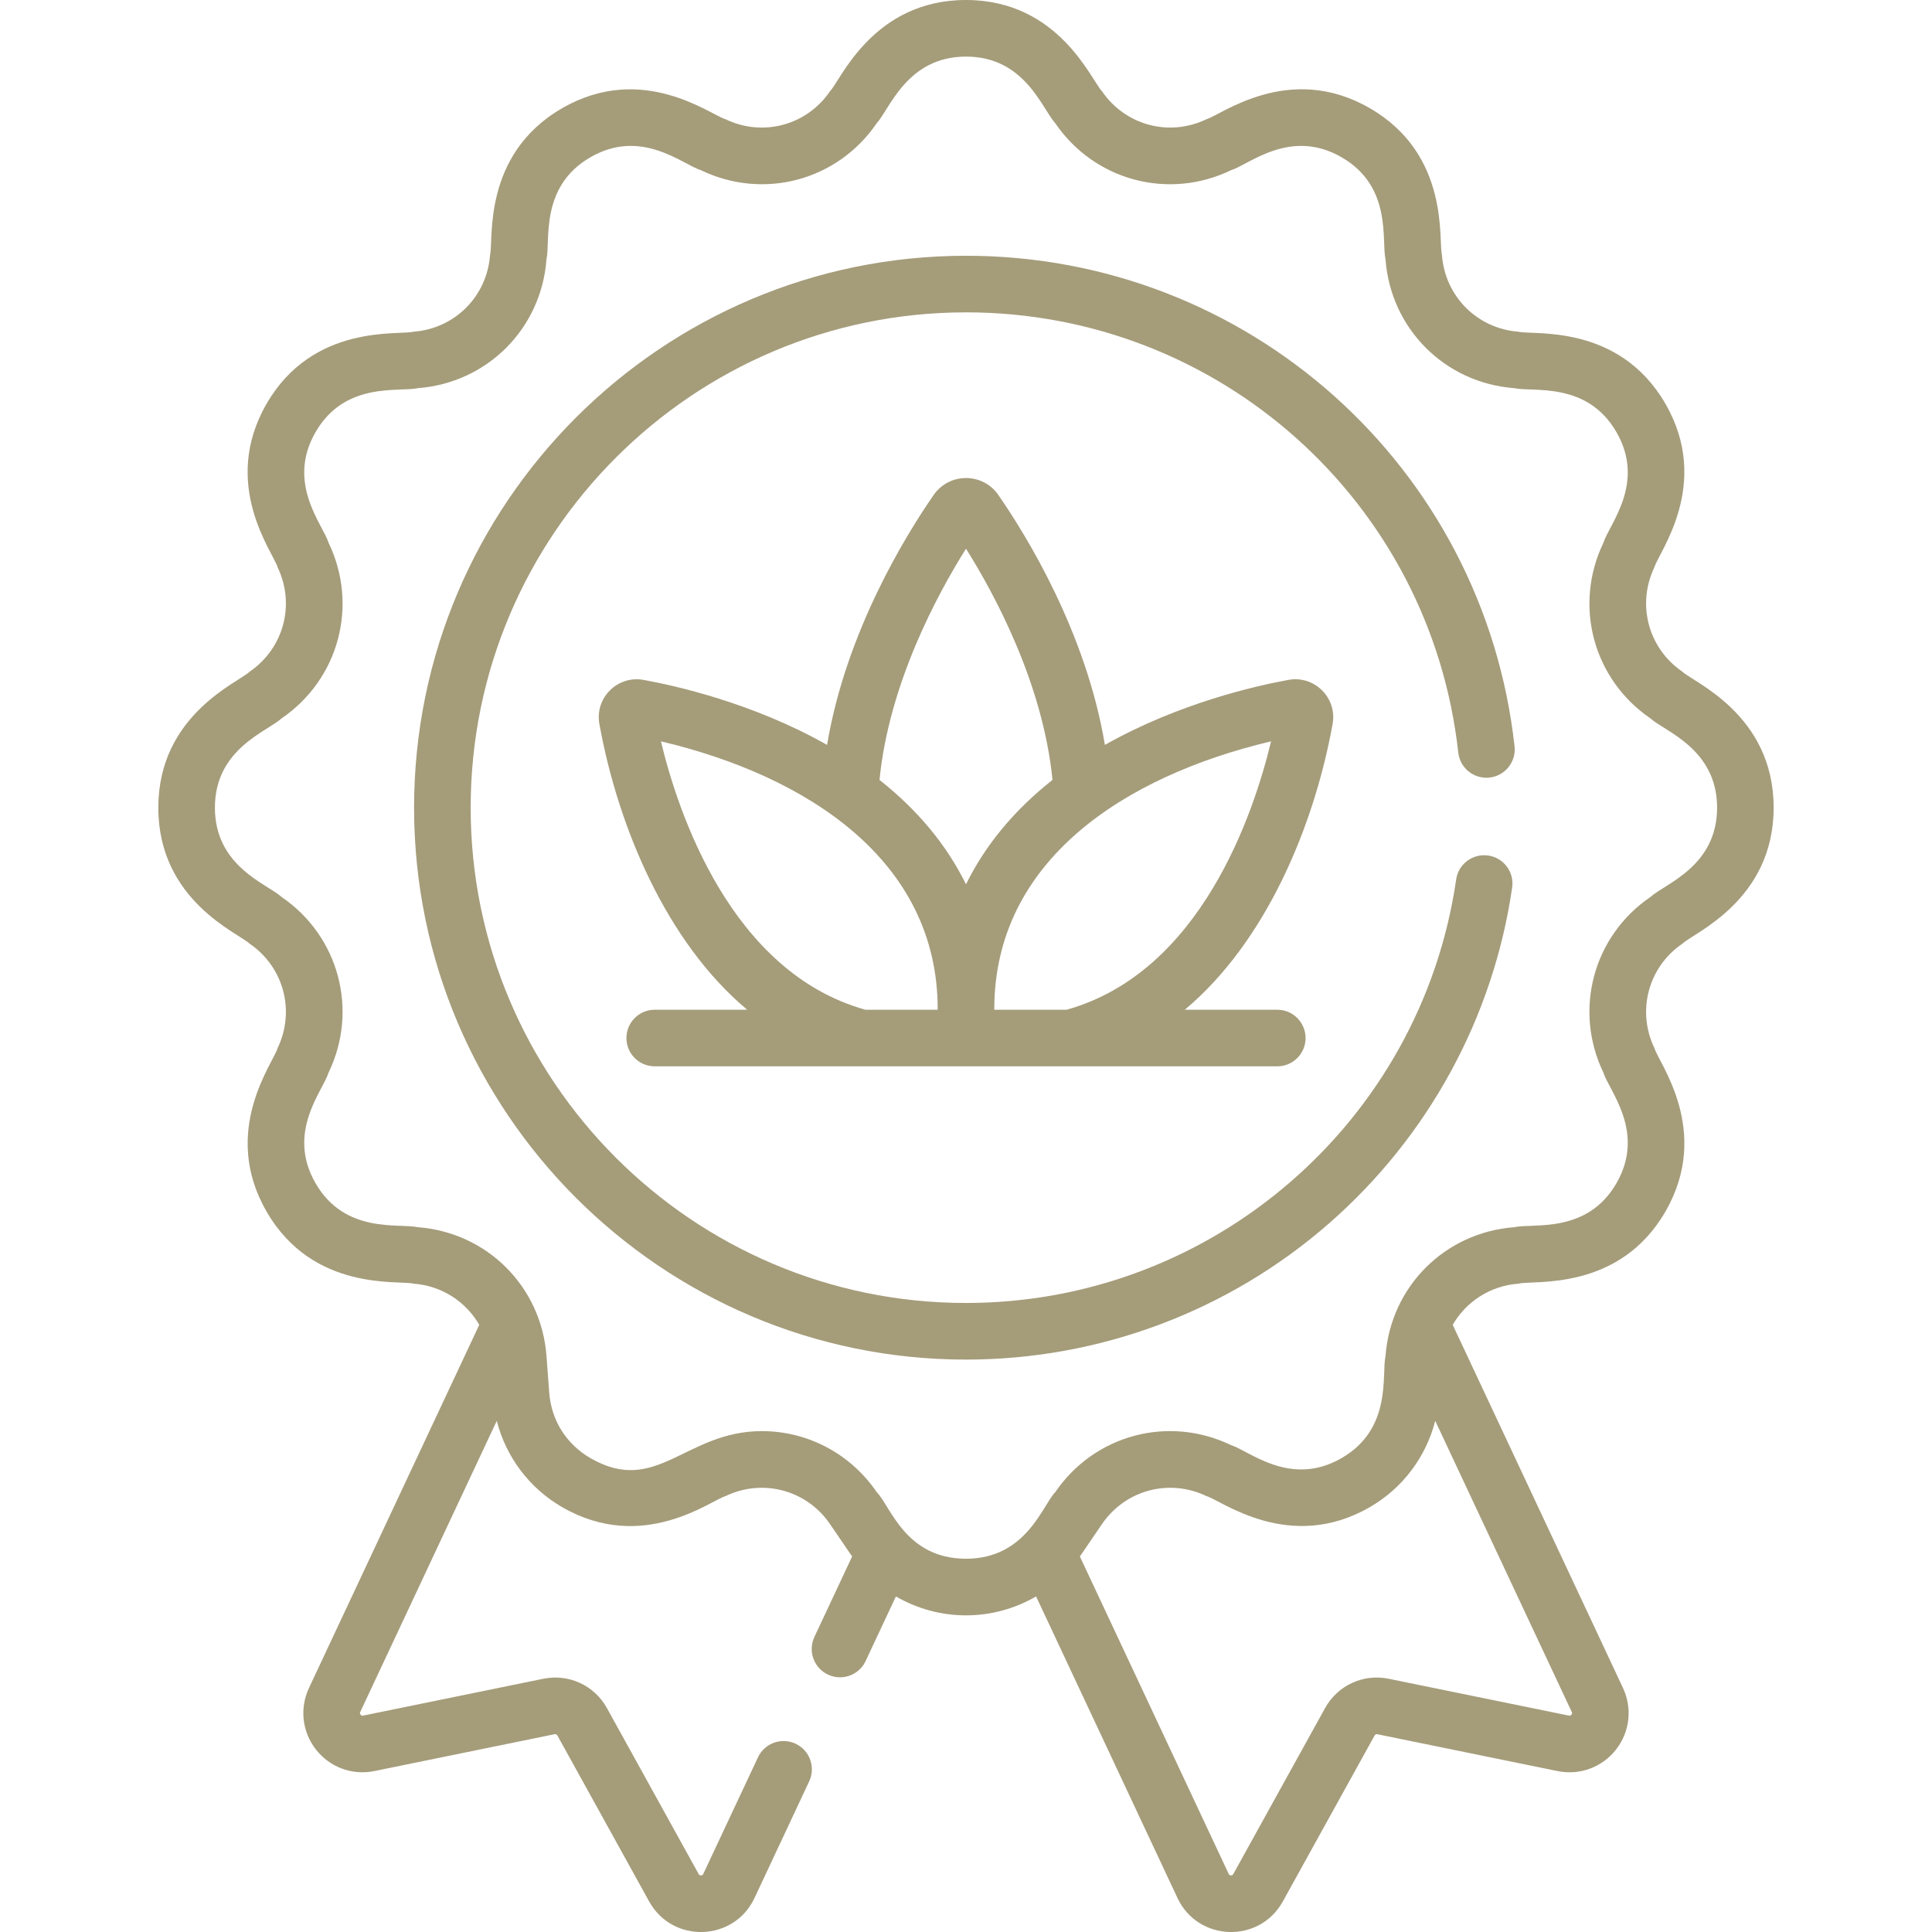 <?xml version="1.0" encoding="UTF-8"?> <svg xmlns="http://www.w3.org/2000/svg" width="55" height="55" viewBox="0 0 55 55" fill="none"> <g clip-path="url(#clip0_3_308)"> <path d="M47.895 19.122C46.923 18.459 46.588 17.208 47.098 16.147C47.213 15.734 48.736 13.788 47.412 11.496C46.085 9.198 43.635 9.548 43.227 9.443C42.054 9.354 41.138 8.439 41.05 7.265C40.942 6.85 41.288 4.404 38.996 3.08C36.698 1.753 34.751 3.282 34.345 3.394C33.285 3.905 32.034 3.569 31.371 2.597C31.07 2.292 30.146 0 27.5 0C24.846 0 23.925 2.297 23.629 2.597C22.966 3.57 21.715 3.905 20.654 3.394C20.241 3.28 18.296 1.757 16.004 3.08C13.705 4.408 14.056 6.858 13.95 7.265C13.862 8.439 12.946 9.355 11.773 9.443C11.357 9.551 8.911 9.204 7.588 11.496C6.261 13.795 7.789 15.742 7.902 16.147C8.412 17.208 8.077 18.459 7.105 19.122C6.799 19.423 4.507 20.346 4.507 22.993C4.507 25.647 6.805 26.568 7.105 26.864C8.077 27.527 8.412 28.778 7.902 29.838C7.787 30.252 6.264 32.197 7.588 34.489C8.915 36.788 11.365 36.437 11.773 36.543C12.58 36.604 13.266 37.057 13.643 37.716L8.796 48.053C8.524 48.633 8.601 49.306 8.998 49.81C9.394 50.314 10.031 50.547 10.659 50.418L15.789 49.369C15.821 49.362 15.852 49.377 15.868 49.406L18.48 54.131C19.146 55.335 20.896 55.276 21.48 54.031L23.036 50.711C23.225 50.309 23.052 49.829 22.649 49.64C22.246 49.451 21.767 49.624 21.578 50.027L20.021 53.347C20.014 53.361 20.002 53.388 19.957 53.389C19.912 53.389 19.898 53.365 19.89 53.351L17.278 48.626C16.92 47.978 16.192 47.643 15.466 47.791L10.336 48.84C10.32 48.843 10.292 48.849 10.264 48.813C10.236 48.778 10.248 48.752 10.255 48.737L14.142 40.448C14.404 41.475 15.068 42.365 16.003 42.905C18.302 44.233 20.249 42.703 20.654 42.591C21.715 42.081 22.966 42.416 23.629 43.388L24.218 44.252C24.231 44.271 24.246 44.289 24.259 44.308L23.184 46.601C22.995 47.004 23.169 47.484 23.571 47.673C23.972 47.861 24.453 47.691 24.643 47.285L25.505 45.447C26.102 45.794 26.788 45.986 27.5 45.986C28.212 45.986 28.897 45.794 29.495 45.447L33.52 54.031C34.104 55.277 35.854 55.334 36.519 54.131L39.132 49.406C39.147 49.378 39.179 49.363 39.211 49.37L44.341 50.419C44.969 50.547 45.605 50.314 46.002 49.81C46.398 49.307 46.475 48.633 46.203 48.053L41.356 37.716C41.734 37.057 42.419 36.604 43.227 36.543C43.642 36.435 46.089 36.781 47.412 34.489C48.739 32.191 47.21 30.244 47.098 29.838C46.588 28.778 46.923 27.527 47.895 26.864C48.201 26.563 50.492 25.64 50.492 22.993C50.493 20.339 48.196 19.417 47.895 19.122ZM44.736 48.813C44.708 48.849 44.68 48.843 44.664 48.84L39.534 47.791C38.808 47.642 38.08 47.978 37.722 48.626L35.109 53.351C35.102 53.365 35.089 53.389 35.043 53.389C34.998 53.387 34.986 53.361 34.979 53.347L30.741 44.308C30.754 44.289 30.768 44.271 30.782 44.252L31.371 43.388C32.034 42.416 33.285 42.081 34.346 42.591C34.759 42.705 36.704 44.228 38.996 42.905C39.932 42.365 40.596 41.475 40.858 40.448L44.745 48.737C44.752 48.752 44.764 48.778 44.736 48.813ZM46.987 25.533C45.352 26.648 44.788 28.753 45.646 30.537C45.807 31.053 46.857 32.228 46.017 33.684C45.178 35.137 43.644 34.815 43.106 34.936C41.133 35.085 39.592 36.625 39.443 38.599C39.325 39.127 39.646 40.67 38.191 41.51C36.737 42.349 35.569 41.303 35.044 41.139C33.26 40.281 31.155 40.845 30.04 42.48C29.683 42.838 29.223 44.374 27.5 44.374C25.773 44.374 25.349 42.871 24.96 42.48C24.194 41.358 22.964 40.741 21.69 40.741C19.507 40.741 18.692 42.597 16.809 41.51C16.122 41.113 15.694 40.433 15.635 39.642L15.557 38.599C15.408 36.626 13.867 35.085 11.893 34.936C11.361 34.816 9.823 35.139 8.983 33.684C8.144 32.23 9.19 31.062 9.353 30.537C10.212 28.753 9.648 26.649 8.013 25.533C7.611 25.163 6.118 24.673 6.118 22.993C6.118 21.314 7.608 20.826 8.013 20.453C9.648 19.337 10.212 17.233 9.353 15.449C9.193 14.933 8.143 13.757 8.983 12.302C9.822 10.848 11.356 11.17 11.893 11.05C13.867 10.901 15.408 9.36 15.557 7.386C15.675 6.859 15.354 5.316 16.809 4.476C18.263 3.637 19.43 4.683 19.956 4.846C21.736 5.703 23.842 5.144 24.96 3.506C25.326 3.108 25.82 1.611 27.5 1.611C29.178 1.611 29.667 3.101 30.04 3.506C31.156 5.141 33.261 5.705 35.044 4.846C35.56 4.685 36.736 3.636 38.191 4.476C39.644 5.315 39.322 6.849 39.443 7.386C39.592 9.36 41.133 10.901 43.107 11.05C43.639 11.169 45.177 10.847 46.017 12.302C46.856 13.756 45.81 14.923 45.647 15.449C44.788 17.233 45.352 19.337 46.987 20.453C47.385 20.819 48.882 21.313 48.882 22.993C48.882 24.671 47.392 25.16 46.987 25.533Z" fill="#A59C7A"></path> <path d="M27.5 7.281C18.837 7.281 11.788 14.329 11.788 22.993C11.788 31.656 18.837 38.705 27.5 38.705C31.299 38.705 34.966 37.331 37.825 34.836C40.657 32.365 42.511 28.967 43.048 25.267C43.112 24.827 42.807 24.418 42.367 24.355C41.926 24.291 41.518 24.596 41.454 25.036C40.452 31.943 34.502 37.093 27.5 37.093C19.725 37.093 13.399 30.768 13.399 22.993C13.399 15.218 19.725 8.892 27.5 8.892C34.699 8.892 40.724 14.28 41.514 21.424C41.563 21.866 41.961 22.184 42.404 22.136C42.846 22.087 43.165 21.689 43.116 21.246C42.235 13.285 35.522 7.281 27.5 7.281Z" fill="#A59C7A"></path> <path d="M37.937 20.609C38.07 19.868 37.422 19.22 36.681 19.355C35.788 19.516 33.566 20.011 31.454 21.206C30.916 17.982 29.203 15.219 28.42 14.09C27.975 13.448 27.025 13.449 26.58 14.09C25.797 15.219 24.084 17.982 23.545 21.206C21.434 20.011 19.212 19.516 18.319 19.355C17.576 19.221 16.929 19.87 17.063 20.609C17.592 23.532 18.966 26.816 21.271 28.745H18.638C18.194 28.745 17.833 29.106 17.833 29.551C17.833 29.995 18.194 30.356 18.638 30.356H36.362C36.807 30.356 37.167 29.995 37.167 29.551C37.167 29.106 36.806 28.745 36.362 28.745H33.729C36.034 26.816 37.407 23.532 37.937 20.609ZM27.5 15.621C28.307 16.904 29.692 19.457 29.962 22.203C28.874 23.061 28.049 24.059 27.5 25.174C26.951 24.059 26.126 23.061 25.038 22.203C25.307 19.457 26.693 16.904 27.5 15.621ZM18.815 21.104C22.961 22.086 26.694 24.481 26.694 28.727V28.745H24.636C20.807 27.677 19.303 23.137 18.815 21.104ZM28.305 28.745V28.727C28.306 24.488 32.028 22.088 36.185 21.104C35.697 23.136 34.193 27.677 30.363 28.745H28.305Z" fill="#A59C7A"></path> </g> <defs> <clipPath id="clip0_3_308"> <rect width="55" height="55" fill="white"></rect> </clipPath> </defs> </svg> 